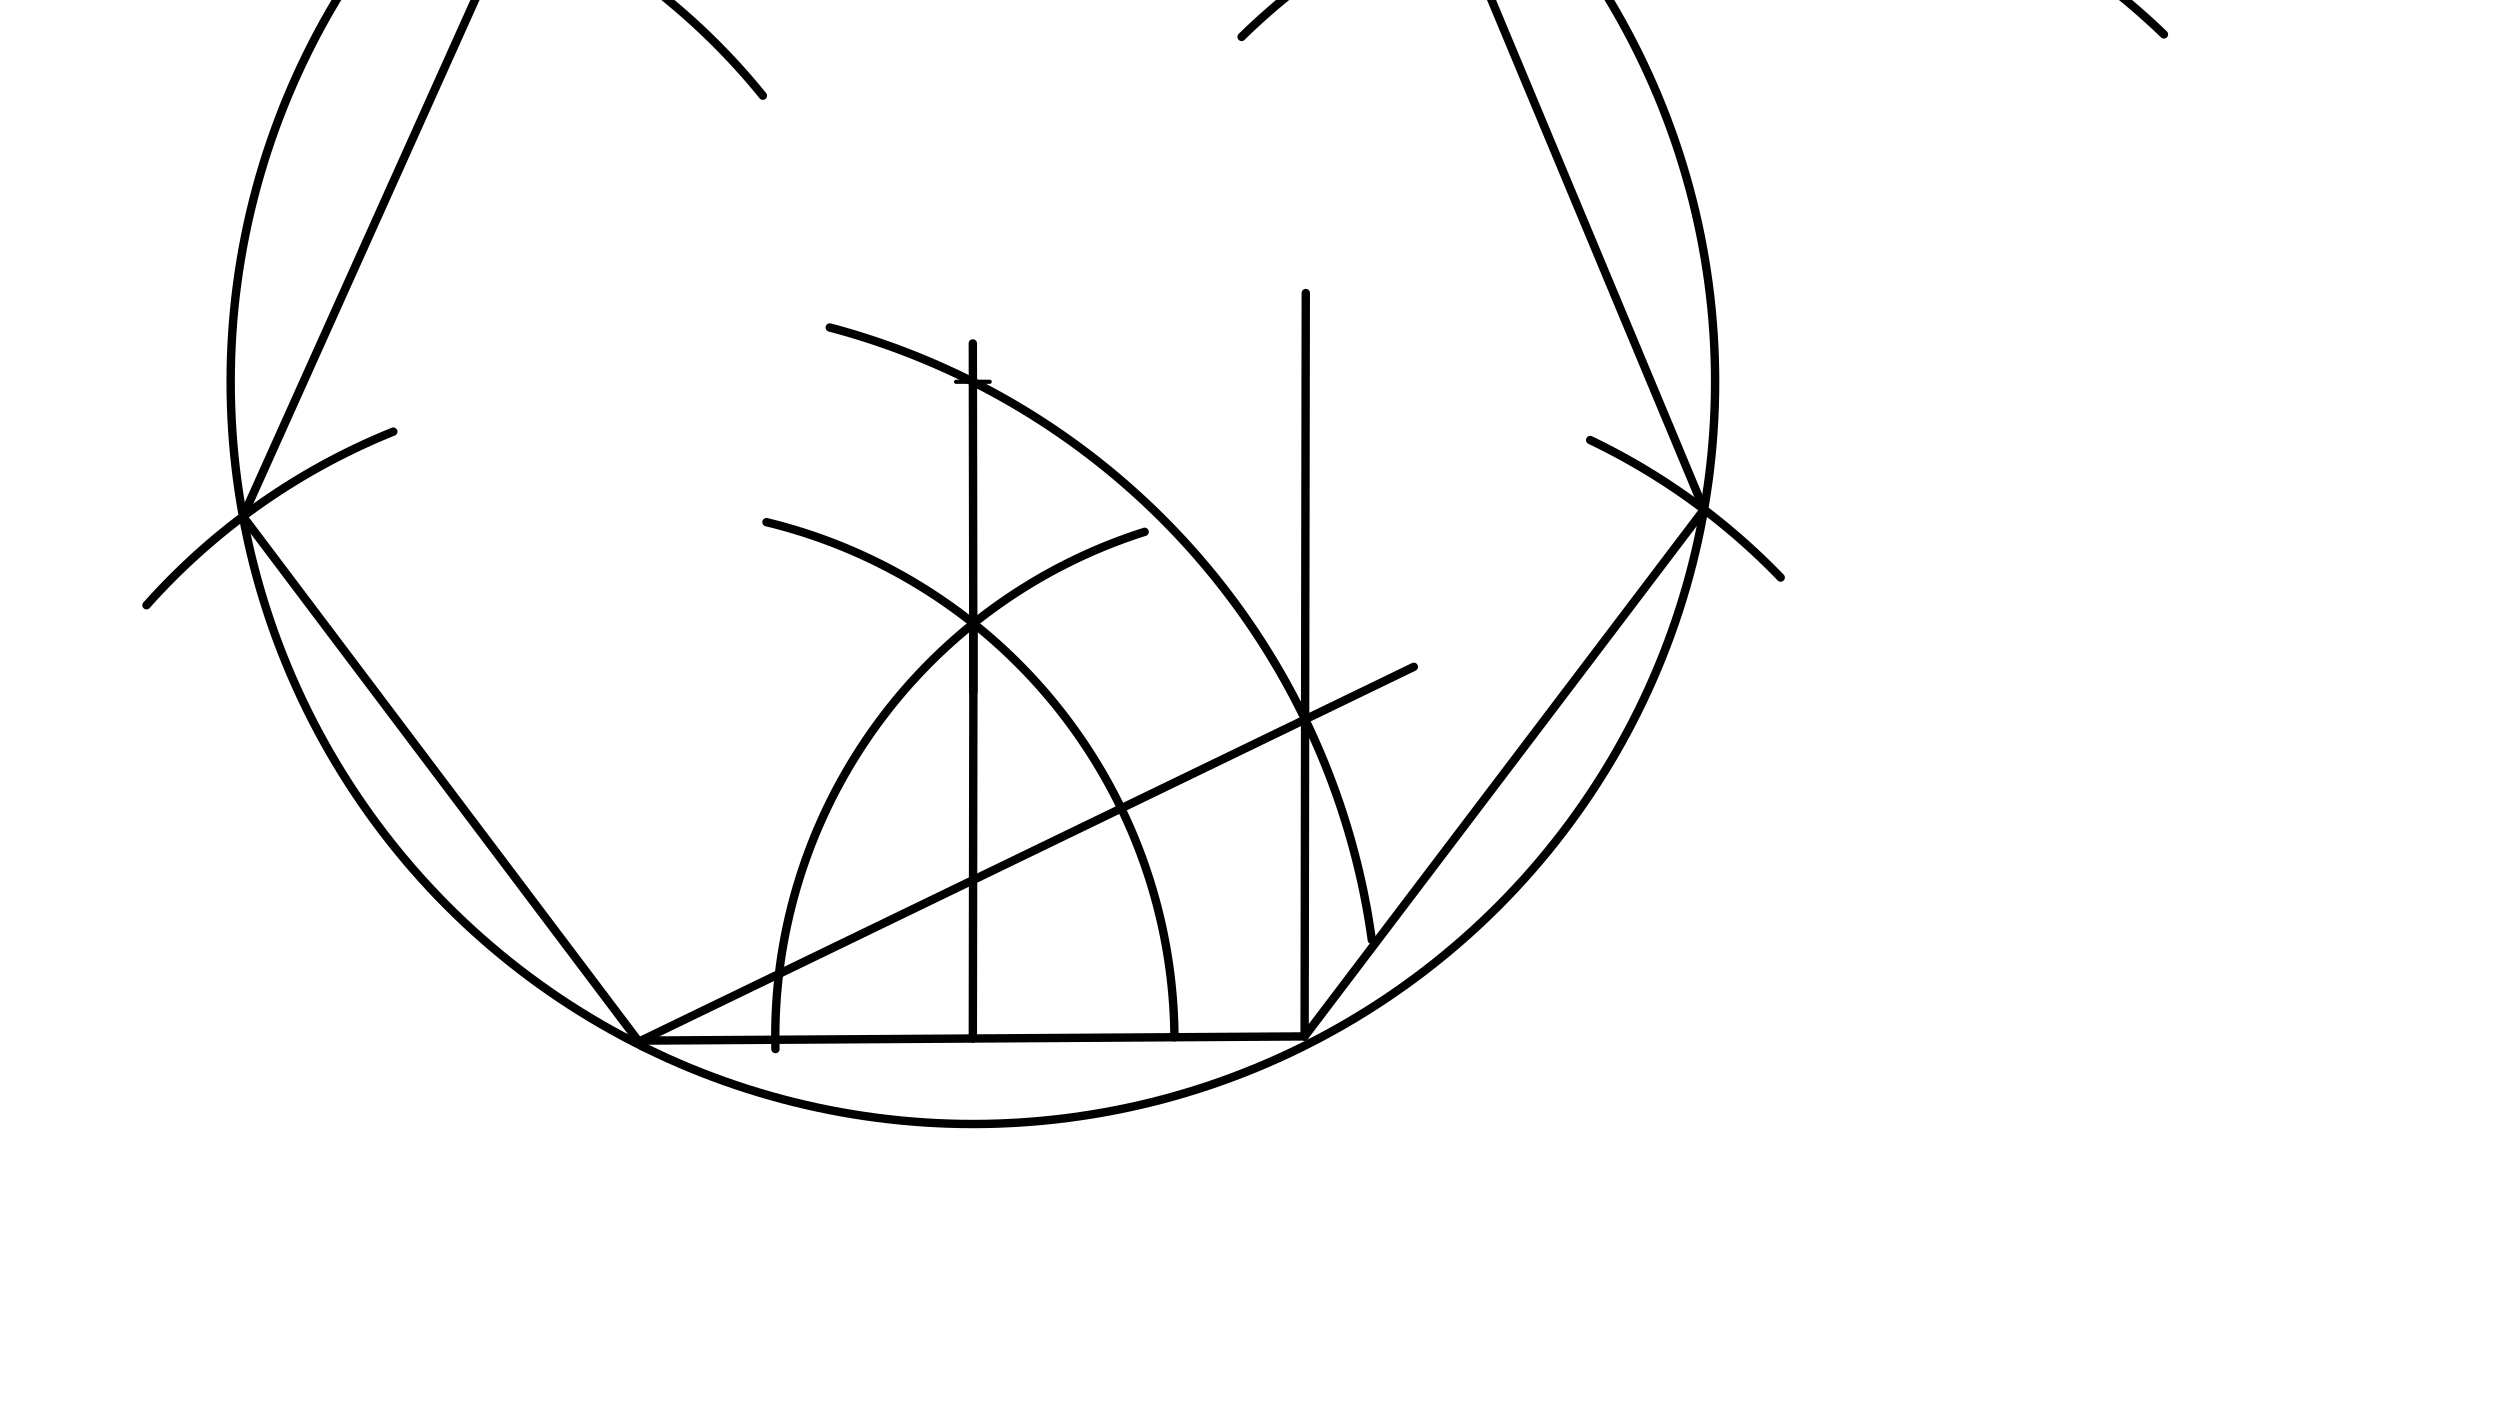 <svg xmlns="http://www.w3.org/2000/svg" class="svg--1it" height="100%" preserveAspectRatio="xMidYMid meet" viewBox="0 0 595.276 334.488" width="100%"><defs><marker id="marker-arrow" markerHeight="16" markerUnits="userSpaceOnUse" markerWidth="24" orient="auto-start-reverse" refX="24" refY="4" viewBox="0 0 24 8"><path d="M 0 0 L 24 4 L 0 8 z" stroke="inherit"></path></marker></defs><g class="aux-layer--1FB"></g><g class="main-layer--3Vd"><g class="element--2qn"><line stroke="#000000" stroke-dasharray="none" stroke-linecap="round" stroke-width="2" x1="152.641" x2="310.641" y1="247.781" y2="246.781"></line></g><g class="element--2qn"><path d="M 279.648 246.977 A 127.01 127.01 0 0 0 182.507 124.333" fill="none" stroke="#000000" stroke-dasharray="none" stroke-linecap="round" stroke-width="2"></path></g><g class="element--2qn"><path d="M 184.641 249.781 A 126.036 126.036 0 0 1 272.547 126.64" fill="none" stroke="#000000" stroke-dasharray="none" stroke-linecap="round" stroke-width="2"></path></g><g class="element--2qn"><line stroke="#000000" stroke-dasharray="none" stroke-linecap="round" stroke-width="2" x1="231.795" x2="231.641" y1="148.453" y2="247.281"></line></g><g class="element--2qn"><line stroke="#000000" stroke-dasharray="none" stroke-linecap="round" stroke-width="2" x1="231.77" x2="231.641" y1="164.778" y2="81.781"></line></g><g class="element--2qn"><line stroke="#000000" stroke-dasharray="none" stroke-linecap="round" stroke-width="2" x1="310.641" x2="310.918" y1="246.781" y2="69.783"></line></g><g class="element--2qn"><line stroke="#000000" stroke-dasharray="none" stroke-linecap="round" stroke-width="2" x1="336.641" x2="152.641" y1="158.781" y2="247.781"></line></g><g class="element--2qn"><path d="M 326.641 223.781 A 175.647 175.647 0 0 0 197.587 77.982" fill="none" stroke="#000000" stroke-dasharray="none" stroke-linecap="round" stroke-width="2"></path></g><g class="element--2qn"><g class="center--1s5"><line x1="227.655" y1="90.909" x2="235.655" y2="90.909" stroke="#000000" stroke-width="1" stroke-linecap="round"></line><line x1="231.655" y1="86.909" x2="231.655" y2="94.909" stroke="#000000" stroke-width="1" stroke-linecap="round"></line><circle class="hit--230" cx="231.655" cy="90.909" r="4" stroke="none" fill="transparent"></circle></g><circle cx="231.655" cy="90.909" fill="none" r="176.731" stroke="#000000" stroke-dasharray="none" stroke-width="2"></circle></g><g class="element--2qn"><path d="M 93.641 102.781 A 157.596 157.596 0 0 0 34.889 144.112" fill="none" stroke="#000000" stroke-dasharray="none" stroke-linecap="round" stroke-width="2"></path></g><g class="element--2qn"><path d="M 181.641 22.781 A 159.254 159.254 0 0 0 41.063 -35.387" fill="none" stroke="#000000" stroke-dasharray="none" stroke-linecap="round" stroke-width="2"></path></g><g class="element--2qn"><path d="M 378.641 104.781 A 157.442 157.442 0 0 1 423.993 137.514" fill="none" stroke="#000000" stroke-dasharray="none" stroke-linecap="round" stroke-width="2"></path></g><g class="element--2qn"><path d="M 295.641 8.781 A 157.442 157.442 0 0 1 515.249 8.185" fill="none" stroke="#000000" stroke-dasharray="none" stroke-linecap="round" stroke-width="2"></path></g><g class="element--2qn"><line stroke="#000000" stroke-dasharray="none" stroke-linecap="round" stroke-width="2" x1="152.959" x2="57.858" y1="249.153" y2="122.979"></line></g><g class="element--2qn"><line stroke="#000000" stroke-dasharray="none" stroke-linecap="round" stroke-width="2" x1="57.858" x2="113.641" y1="122.979" y2="-1.219"></line></g><g class="element--2qn"><line stroke="#000000" stroke-dasharray="none" stroke-linecap="round" stroke-width="2" x1="310.641" x2="405.751" y1="246.781" y2="121.314"></line></g><g class="element--2qn"><line stroke="#000000" stroke-dasharray="none" stroke-linecap="round" stroke-width="2" x1="405.751" x2="354.641" y1="121.314" y2="-1.219"></line></g></g><g class="snaps-layer--2PT"></g><g class="temp-layer--rAP"></g></svg>
